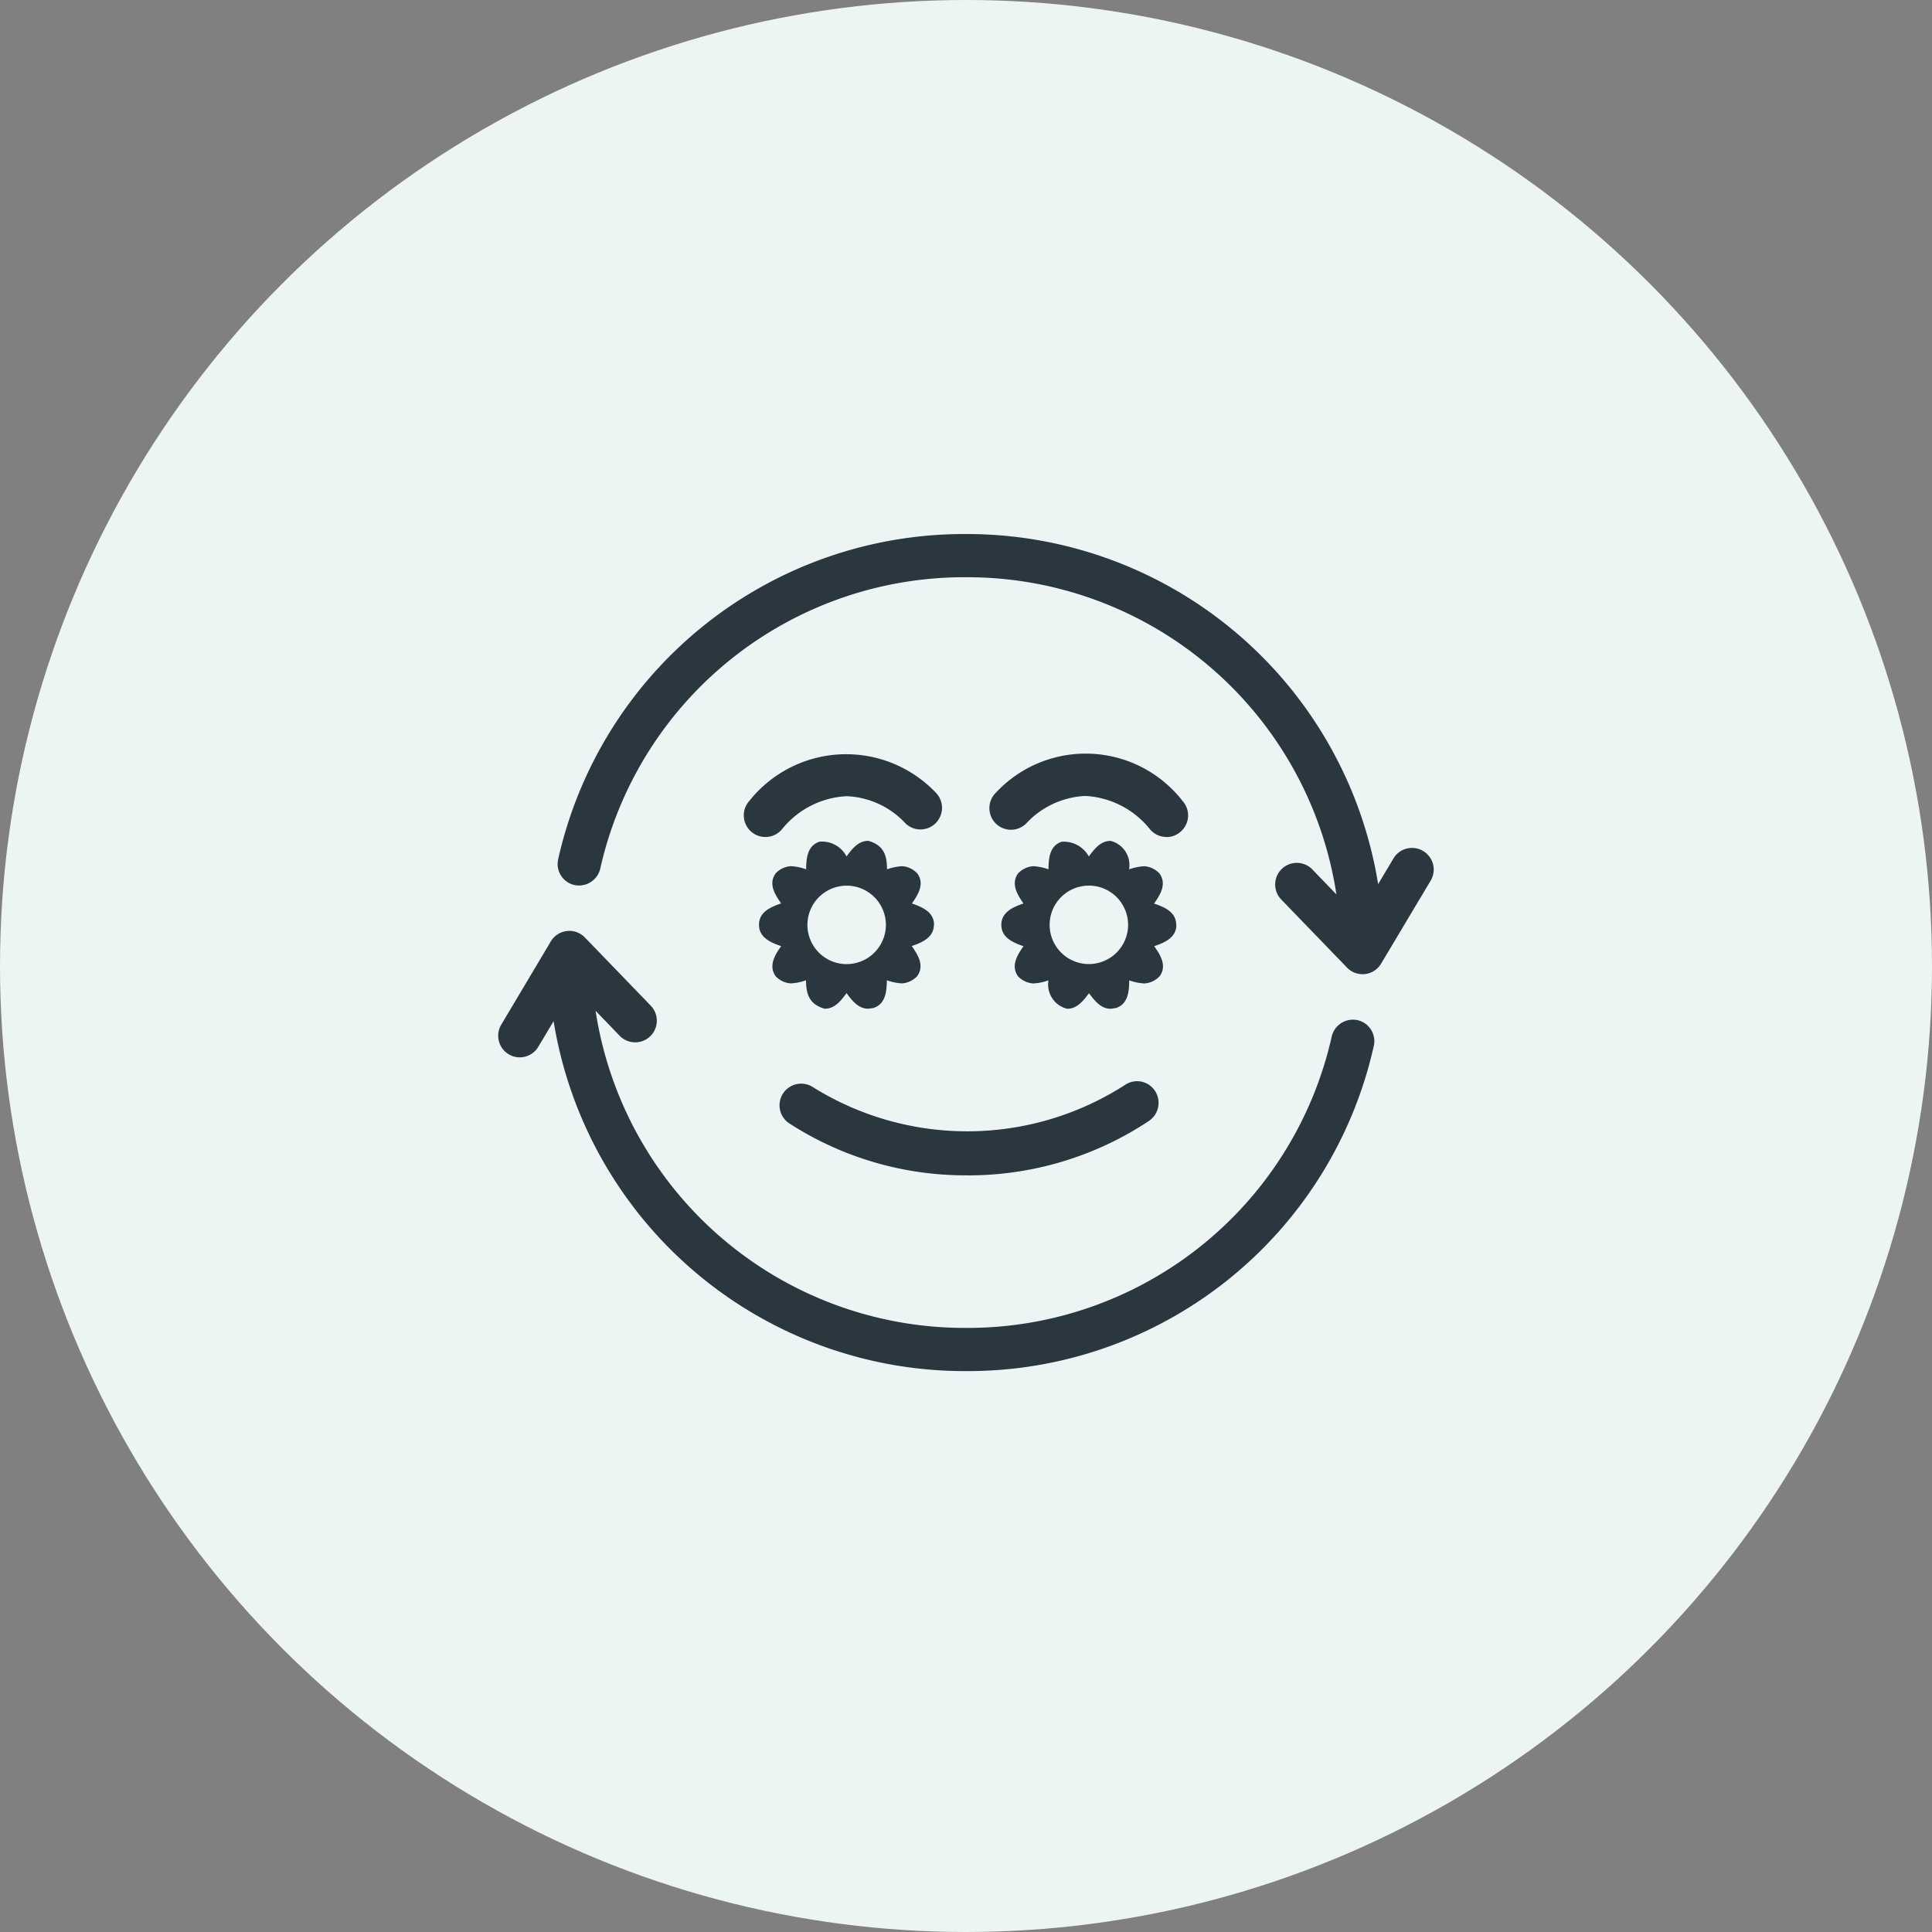 <svg xmlns="http://www.w3.org/2000/svg" xmlns:xlink="http://www.w3.org/1999/xlink" width="62" height="62" viewBox="0 0 62 62">
  <rect x="0" y="0" width="62" height="62" fill="#808080" stroke="none"/>
  <defs>
    <clipPath id="clip-path">
      <rect id="Rectangle_47094" data-name="Rectangle 47094" width="30.028" height="26.864" fill="#2a373f"/>
    </clipPath>
  </defs>
  <g id="Group_27448" data-name="Group 27448" transform="translate(-393 -4297)">
    <circle id="Ellipse_2508" data-name="Ellipse 2508" cx="31" cy="31" r="31" transform="translate(393 4297)" fill="#edf4f4"/>
    <g id="Group_27447" data-name="Group 27447" transform="translate(408.986 4314.137)">
      <g id="Group_27446" data-name="Group 27446" transform="translate(0 0)" clip-path="url(#clip-path)">
        <path id="Path_77734" data-name="Path 77734" d="M10.9,12.523a10.411,10.411,0,0,1-5.7-1.667A.694.694,0,0,1,5.96,9.694a9.357,9.357,0,0,0,10.012-.072.688.688,0,0,1,.961.187.7.7,0,0,1-.188.965,10.469,10.469,0,0,1-5.843,1.75" transform="translate(4.144 8.058)" fill="#2a373f"/>
        <path id="Path_77735" data-name="Path 77735" d="M4.96,6.481A.679.679,0,0,1,4.5,6.307a.693.693,0,0,1-.061-.979,3.971,3.971,0,0,1,6-.257.693.693,0,0,1-.978.981,2.716,2.716,0,0,0-1.9-.88A2.845,2.845,0,0,0,5.479,6.246a.689.689,0,0,1-.519.235" transform="translate(3.618 3.242)" fill="#2a373f"/>
        <path id="Path_77736" data-name="Path 77736" d="M14.217,6.49a.692.692,0,0,1-.523-.238,2.848,2.848,0,0,0-2.079-1.079,2.756,2.756,0,0,0-1.905.887.693.693,0,0,1-.979-.981,3.94,3.94,0,0,1,6.006.261.691.691,0,0,1-.065.978.677.677,0,0,1-.455.174" transform="translate(7.232 3.233)" fill="#2a373f"/>
        <path id="Path_77737" data-name="Path 77737" d="M14.353,8.023c0-.421-.4-.577-.711-.682.187-.266.421-.625.174-.966a.74.74,0,0,0-.484-.233,1.776,1.776,0,0,0-.492.1.8.8,0,0,0-.591-.913c-.322,0-.516.251-.7.5a.923.923,0,0,0-.87-.473c-.4.131-.421.556-.425.885a1.745,1.745,0,0,0-.492-.1.74.74,0,0,0-.484.233c-.244.338-.009.7.174.963-.31.109-.711.264-.711.686s.4.578.711.686c-.187.268-.421.625-.174.968a.742.742,0,0,0,.484.227,1.707,1.707,0,0,0,.492-.1.8.8,0,0,0,.6.913c.318,0,.512-.251.7-.5.188.249.383.5.7.5l.166-.024c.4-.131.421-.56.425-.889a1.707,1.707,0,0,0,.492.1.746.746,0,0,0,.484-.231c.248-.34.013-.7-.174-.965.31-.107.711-.262.711-.686m-2.809,1.26a1.259,1.259,0,1,1,1.26-1.26,1.26,1.26,0,0,1-1.26,1.26" transform="translate(7.407 4.519)" fill="#2a373f"/>
        <path id="Path_77738" data-name="Path 77738" d="M10.146,8.023c0-.421-.4-.577-.711-.686.187-.266.421-.625.174-.963a.74.74,0,0,0-.484-.233,1.751,1.751,0,0,0-.488.1c-.007-.331-.031-.758-.6-.913-.322,0-.516.251-.7.5a.884.884,0,0,0-.867-.473c-.4.129-.425.556-.429.885a1.771,1.771,0,0,0-.492-.1.735.735,0,0,0-.484.229c-.251.338-.013.7.174.966-.314.109-.711.264-.711.686s.4.578.711.686c-.187.268-.421.625-.174.968a.741.741,0,0,0,.48.227,1.683,1.683,0,0,0,.492-.1c.007.329.031.758.6.913.322,0,.516-.251.7-.5.185.246.379.5.7.5l.166-.024c.4-.131.421-.56.429-.889a1.692,1.692,0,0,0,.488.1.746.746,0,0,0,.484-.231c.248-.34.013-.7-.174-.968.31-.107.711-.262.711-.686M7.341,9.284A1.259,1.259,0,1,1,8.6,8.023a1.26,1.26,0,0,1-1.26,1.26" transform="translate(3.843 4.519)" fill="#2a373f"/>
        <path id="Path_77739" data-name="Path 77739" d="M27.579,9.755a.7.7,0,0,0-.828.523,11.972,11.972,0,0,1-11.738,9.353h-.007A11.982,11.982,0,0,1,3.127,9.454l.771.8a.693.693,0,1,0,1-.963L2.782,7.1a.693.693,0,0,0-1.092.128L.1,9.9a.692.692,0,1,0,1.188.711l.492-.824A13.363,13.363,0,0,0,15,21.017h.009A13.345,13.345,0,0,0,28.1,10.585a.691.691,0,0,0-.521-.83" transform="translate(0 5.846)" fill="#2a373f"/>
        <path id="Path_77740" data-name="Path 77740" d="M1.572,11.263A.7.7,0,0,0,2.4,10.74,11.974,11.974,0,0,1,14.139,1.386h.007A11.984,11.984,0,0,1,26.025,11.565l-.771-.8a.693.693,0,1,0-1,.963l2.112,2.186a.692.692,0,0,0,1.092-.126l1.591-2.665a.691.691,0,0,0-.24-.95.669.669,0,0,0-.353-.1.689.689,0,0,0-.6.338l-.492.824A13.367,13.367,0,0,0,14.148,0h-.009A13.349,13.349,0,0,0,1.051,10.434a.691.691,0,0,0,.521.83" transform="translate(0.876 0.001)" fill="#2a373f"/>
      </g>
    </g>
  </g>
</svg>
